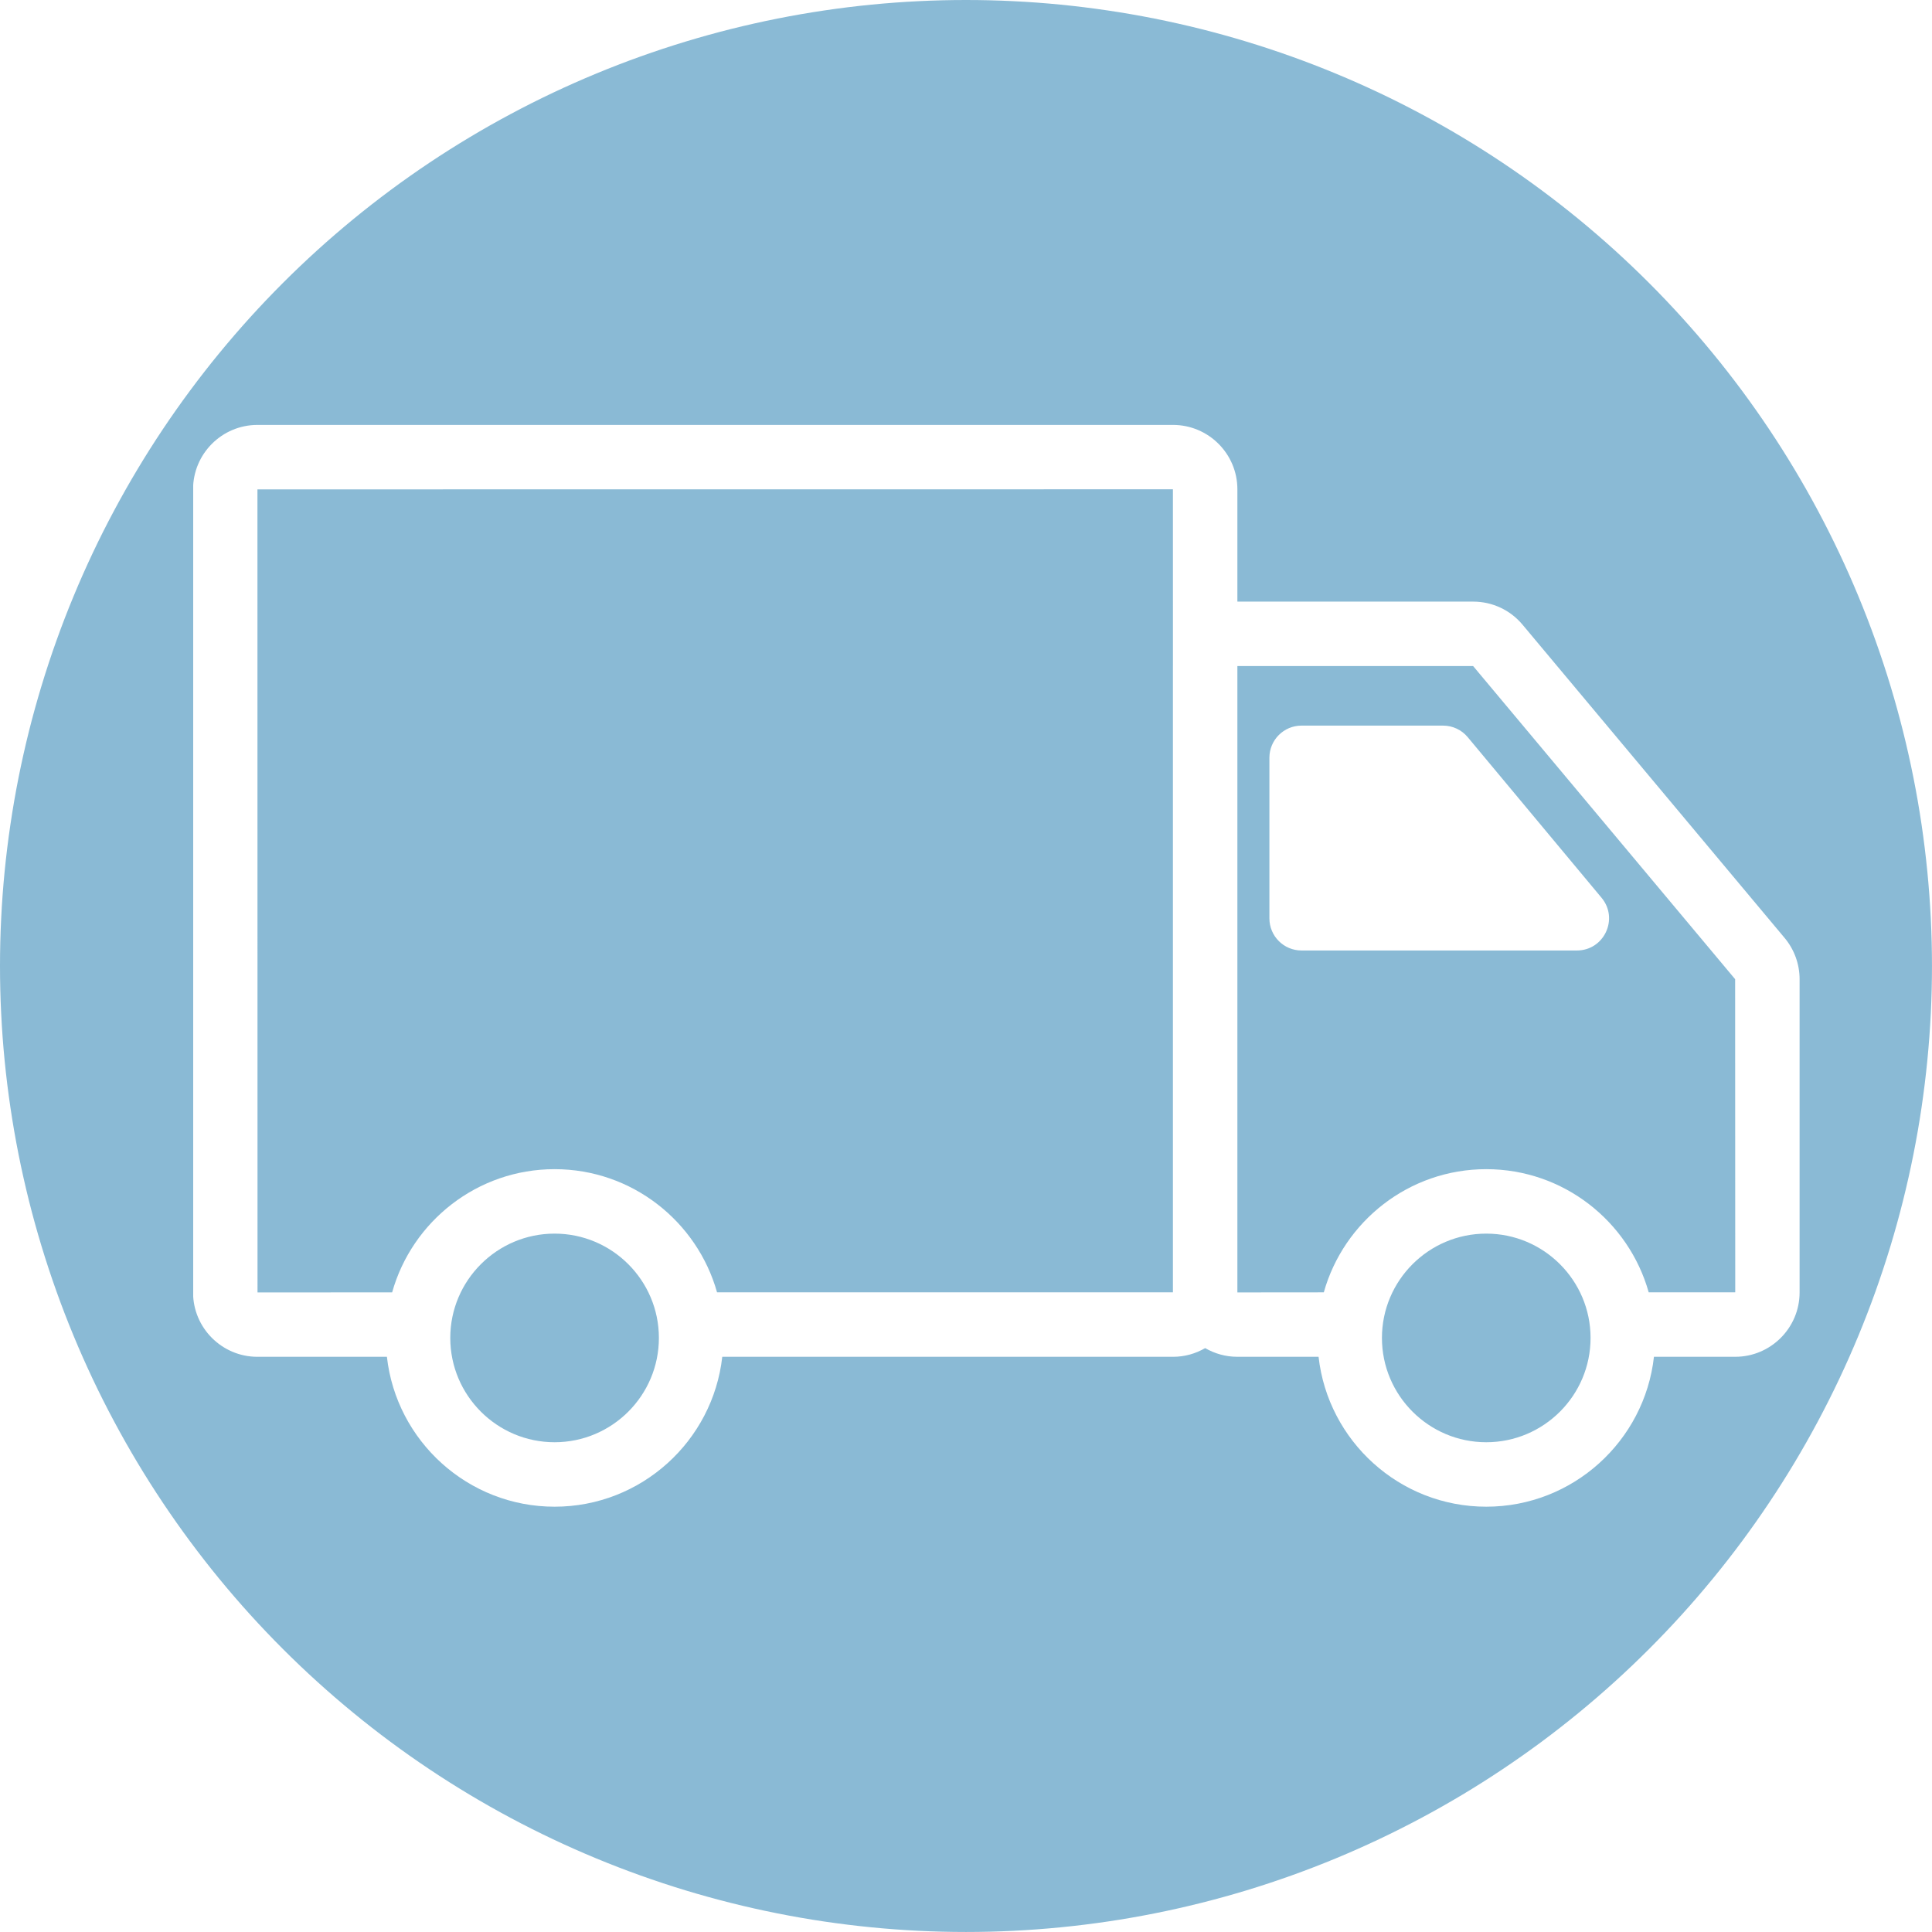<svg version="1.0" preserveAspectRatio="xMidYMid meet" height="500" viewBox="0 0 375 375" zoomAndPan="magnify" width="500" xmlns:xlink="http://www.w3.org/1999/xlink" xmlns="http://www.w3.org/2000/svg"><defs><clipPath id="8a4ad80730"><path clip-rule="nonzero" d="M 37.5 82.449 L 349.5 82.449 L 349.5 292.449 L 37.5 292.449 Z M 37.5 82.449"></path></clipPath></defs><rect fill-opacity="1" height="450" y="-37.5" fill="#ffffff" width="450" x="-37.5"></rect><rect fill-opacity="1" height="450" y="-37.5" fill="#ffffff" width="450" x="-37.5"></rect><path fill-rule="nonzero" fill-opacity="1" d="M 374.996 187.496 C 374.996 190.566 374.918 193.633 374.77 196.695 C 374.617 199.762 374.391 202.82 374.09 205.875 C 373.789 208.93 373.414 211.973 372.965 215.008 C 372.516 218.043 371.992 221.066 371.391 224.074 C 370.793 227.086 370.121 230.078 369.375 233.055 C 368.629 236.031 367.812 238.988 366.922 241.926 C 366.031 244.859 365.066 247.773 364.035 250.664 C 363 253.551 361.895 256.414 360.723 259.25 C 359.547 262.086 358.305 264.887 356.992 267.664 C 355.68 270.438 354.301 273.176 352.855 275.883 C 351.41 278.59 349.895 281.258 348.32 283.891 C 346.742 286.523 345.102 289.113 343.395 291.664 C 341.691 294.215 339.926 296.723 338.098 299.188 C 336.27 301.652 334.383 304.07 332.434 306.445 C 330.488 308.816 328.484 311.141 326.422 313.414 C 324.363 315.688 322.246 317.906 320.078 320.078 C 317.906 322.246 315.688 324.363 313.414 326.422 C 311.141 328.484 308.816 330.488 306.445 332.434 C 304.07 334.383 301.652 336.27 299.188 338.098 C 296.723 339.926 294.215 341.691 291.664 343.395 C 289.113 345.102 286.523 346.742 283.891 348.32 C 281.258 349.895 278.59 351.41 275.883 352.855 C 273.176 354.301 270.438 355.68 267.664 356.992 C 264.887 358.305 262.086 359.547 259.25 360.723 C 256.414 361.895 253.551 363 250.664 364.035 C 247.773 365.066 244.859 366.031 241.926 366.922 C 238.988 367.812 236.031 368.629 233.055 369.375 C 230.078 370.121 227.086 370.793 224.074 371.391 C 221.066 371.992 218.043 372.516 215.008 372.965 C 211.973 373.414 208.93 373.789 205.875 374.09 C 202.82 374.391 199.762 374.617 196.695 374.77 C 193.633 374.918 190.566 374.996 187.496 374.996 C 184.43 374.996 181.363 374.918 178.297 374.77 C 175.23 374.617 172.172 374.391 169.121 374.09 C 166.066 373.789 163.02 373.414 159.984 372.965 C 156.949 372.516 153.93 371.992 150.918 371.391 C 147.91 370.793 144.914 370.121 141.938 369.375 C 138.961 368.629 136.008 367.812 133.07 366.922 C 130.133 366.031 127.219 365.066 124.332 364.035 C 121.441 363 118.578 361.895 115.746 360.723 C 112.91 359.547 110.105 358.305 107.332 356.992 C 104.559 355.68 101.816 354.301 99.113 352.855 C 96.406 351.41 93.734 349.895 91.105 348.32 C 88.473 346.742 85.879 345.102 83.328 343.395 C 80.777 341.691 78.27 339.926 75.805 338.098 C 73.34 336.27 70.922 334.383 68.551 332.434 C 66.18 330.488 63.855 328.484 61.582 326.422 C 59.309 324.363 57.086 322.246 54.918 320.078 C 52.746 317.906 50.633 315.688 48.57 313.414 C 46.512 311.141 44.508 308.816 42.559 306.445 C 40.613 304.07 38.727 301.652 36.898 299.188 C 35.07 296.723 33.305 294.215 31.598 291.664 C 29.895 289.113 28.254 286.523 26.676 283.891 C 25.098 281.258 23.586 278.59 22.141 275.883 C 20.691 273.176 19.312 270.438 18 267.664 C 16.691 264.887 15.445 262.086 14.273 259.25 C 13.098 256.414 11.992 253.551 10.961 250.664 C 9.926 247.773 8.965 244.859 8.074 241.926 C 7.184 238.988 6.363 236.031 5.617 233.055 C 4.875 230.078 4.203 227.086 3.602 224.074 C 3.004 221.066 2.48 218.043 2.031 215.008 C 1.578 211.973 1.203 208.93 0.902 205.875 C 0.602 202.82 0.375 199.762 0.227 196.695 C 0.074 193.633 0 190.566 0 187.496 C 0 184.43 0.074 181.363 0.227 178.297 C 0.375 175.23 0.602 172.172 0.902 169.121 C 1.203 166.066 1.578 163.02 2.031 159.984 C 2.48 156.949 3.004 153.93 3.602 150.918 C 4.203 147.91 4.875 144.914 5.617 141.938 C 6.363 138.961 7.184 136.008 8.074 133.07 C 8.965 130.133 9.926 127.219 10.961 124.332 C 11.992 121.441 13.098 118.578 14.273 115.746 C 15.445 112.91 16.691 110.105 18 107.332 C 19.312 104.559 20.691 101.816 22.141 99.113 C 23.586 96.406 25.098 93.734 26.676 91.105 C 28.254 88.473 29.895 85.879 31.598 83.328 C 33.305 80.777 35.07 78.27 36.898 75.805 C 38.727 73.34 40.613 70.922 42.559 68.551 C 44.508 66.18 46.512 63.855 48.57 61.582 C 50.633 59.309 52.746 57.086 54.918 54.918 C 57.086 52.746 59.309 50.633 61.582 48.57 C 63.855 46.512 66.18 44.508 68.551 42.559 C 70.922 40.613 73.34 38.727 75.805 36.898 C 78.27 35.07 80.777 33.305 83.328 31.598 C 85.879 29.895 88.473 28.254 91.105 26.676 C 93.734 25.098 96.406 23.586 99.113 22.141 C 101.816 20.691 104.559 19.312 107.332 18 C 110.105 16.691 112.91 15.445 115.746 14.273 C 118.578 13.098 121.441 11.992 124.332 10.961 C 127.219 9.926 130.133 8.965 133.07 8.074 C 136.008 7.184 138.961 6.363 141.938 5.617 C 144.914 4.875 147.91 4.203 150.918 3.602 C 153.93 3.004 156.949 2.48 159.984 2.031 C 163.02 1.578 166.066 1.203 169.121 0.902 C 172.172 0.602 175.23 0.375 178.297 0.227 C 181.363 0.074 184.43 0 187.496 0 C 190.566 0 193.633 0.074 196.695 0.227 C 199.762 0.375 202.82 0.602 205.875 0.902 C 208.93 1.203 211.973 1.578 215.008 2.031 C 218.043 2.48 221.066 3.004 224.074 3.602 C 227.086 4.203 230.078 4.875 233.055 5.617 C 236.031 6.363 238.988 7.184 241.926 8.074 C 244.859 8.965 247.773 9.926 250.664 10.961 C 253.551 11.992 256.414 13.098 259.25 14.273 C 262.086 15.445 264.887 16.691 267.664 18 C 270.438 19.312 273.176 20.691 275.883 22.141 C 278.59 23.586 281.258 25.098 283.891 26.676 C 286.523 28.254 289.113 29.895 291.664 31.598 C 294.215 33.305 296.723 35.07 299.188 36.898 C 301.652 38.727 304.07 40.613 306.445 42.559 C 308.816 44.508 311.141 46.512 313.414 48.57 C 315.688 50.633 317.906 52.746 320.078 54.918 C 322.246 57.086 324.363 59.309 326.422 61.582 C 328.484 63.855 330.488 66.18 332.434 68.551 C 334.383 70.922 336.27 73.34 338.098 75.805 C 339.926 78.27 341.691 80.777 343.395 83.328 C 345.102 85.879 346.742 88.473 348.32 91.105 C 349.895 93.734 351.41 96.406 352.855 99.113 C 354.301 101.816 355.68 104.559 356.992 107.332 C 358.305 110.105 359.547 112.91 360.723 115.746 C 361.895 118.578 363 121.441 364.035 124.332 C 365.066 127.219 366.031 130.133 366.922 133.07 C 367.812 136.008 368.629 138.961 369.375 141.938 C 370.121 144.914 370.793 147.91 371.391 150.918 C 371.992 153.93 372.516 156.949 372.965 159.984 C 373.414 163.02 373.789 166.066 374.09 169.121 C 374.391 172.172 374.617 175.23 374.77 178.297 C 374.918 181.363 374.996 184.43 374.996 187.496 Z M 374.996 187.496" fill="#8abad5"></path><g clip-path="url(#8a4ad80730)"><path fill-rule="nonzero" fill-opacity="1" d="M 346.387 182.047 L 295.523 121.25 C 293.145 118.402 289.652 116.773 285.945 116.773 L 240.176 116.773 L 240.176 94.973 C 240.176 88.082 234.57 82.477 227.68 82.477 L 49.969 82.477 C 43.078 82.477 37.473 88.082 37.473 94.973 L 37.473 250.863 C 37.473 257.75 43.078 263.355 49.969 263.355 L 75.098 263.355 C 76.926 279.699 90.824 292.449 107.645 292.449 C 124.469 292.449 138.363 279.699 140.191 263.355 L 227.68 263.355 C 229.957 263.355 232.086 262.734 233.922 261.668 C 235.762 262.73 237.883 263.352 240.156 263.352 L 255.934 263.352 C 257.762 279.695 271.656 292.449 288.48 292.449 C 305.309 292.449 319.203 279.695 321.031 263.352 L 336.809 263.352 C 343.695 263.352 349.301 257.746 349.301 250.859 L 349.301 190.062 C 349.301 187.133 348.266 184.285 346.387 182.047 Z M 49.969 94.988 L 227.664 94.973 L 227.668 129.188 C 227.668 129.215 227.664 129.238 227.664 129.262 L 227.664 250.844 L 139.18 250.844 C 135.309 237.07 122.645 226.934 107.645 226.934 C 92.648 226.934 79.98 237.07 76.113 250.848 L 49.984 250.863 Z M 107.645 279.938 C 96.48 279.938 87.398 270.855 87.398 259.691 C 87.398 248.527 96.48 239.445 107.645 239.445 C 118.809 239.445 127.891 248.527 127.891 259.691 C 127.891 270.855 118.809 279.938 107.645 279.938 Z M 288.48 279.938 C 277.316 279.938 268.234 270.855 268.234 259.691 C 268.234 248.527 277.316 239.445 288.48 239.445 C 299.645 239.445 308.727 248.527 308.727 259.691 C 308.727 270.855 299.645 279.938 288.48 279.938 Z M 320.012 250.84 C 316.141 237.066 303.477 226.934 288.48 226.934 C 273.484 226.934 260.82 237.066 256.949 250.844 L 240.176 250.859 L 240.176 129.281 L 285.93 129.277 L 336.789 190.062 L 336.809 250.84 Z M 320.012 250.84" fill="#ffffff"></path></g><path fill-rule="nonzero" fill-opacity="1" d="M 284.883 143.082 C 283.699 141.66 281.945 140.84 280.094 140.84 L 252.625 140.84 C 249.18 140.84 246.391 143.633 246.391 147.074 L 246.391 178.254 C 246.391 181.699 249.18 184.488 252.625 184.488 L 306.074 184.488 C 311.359 184.488 314.246 178.324 310.863 174.262 Z M 284.883 143.082" fill="#ffffff"></path></svg>